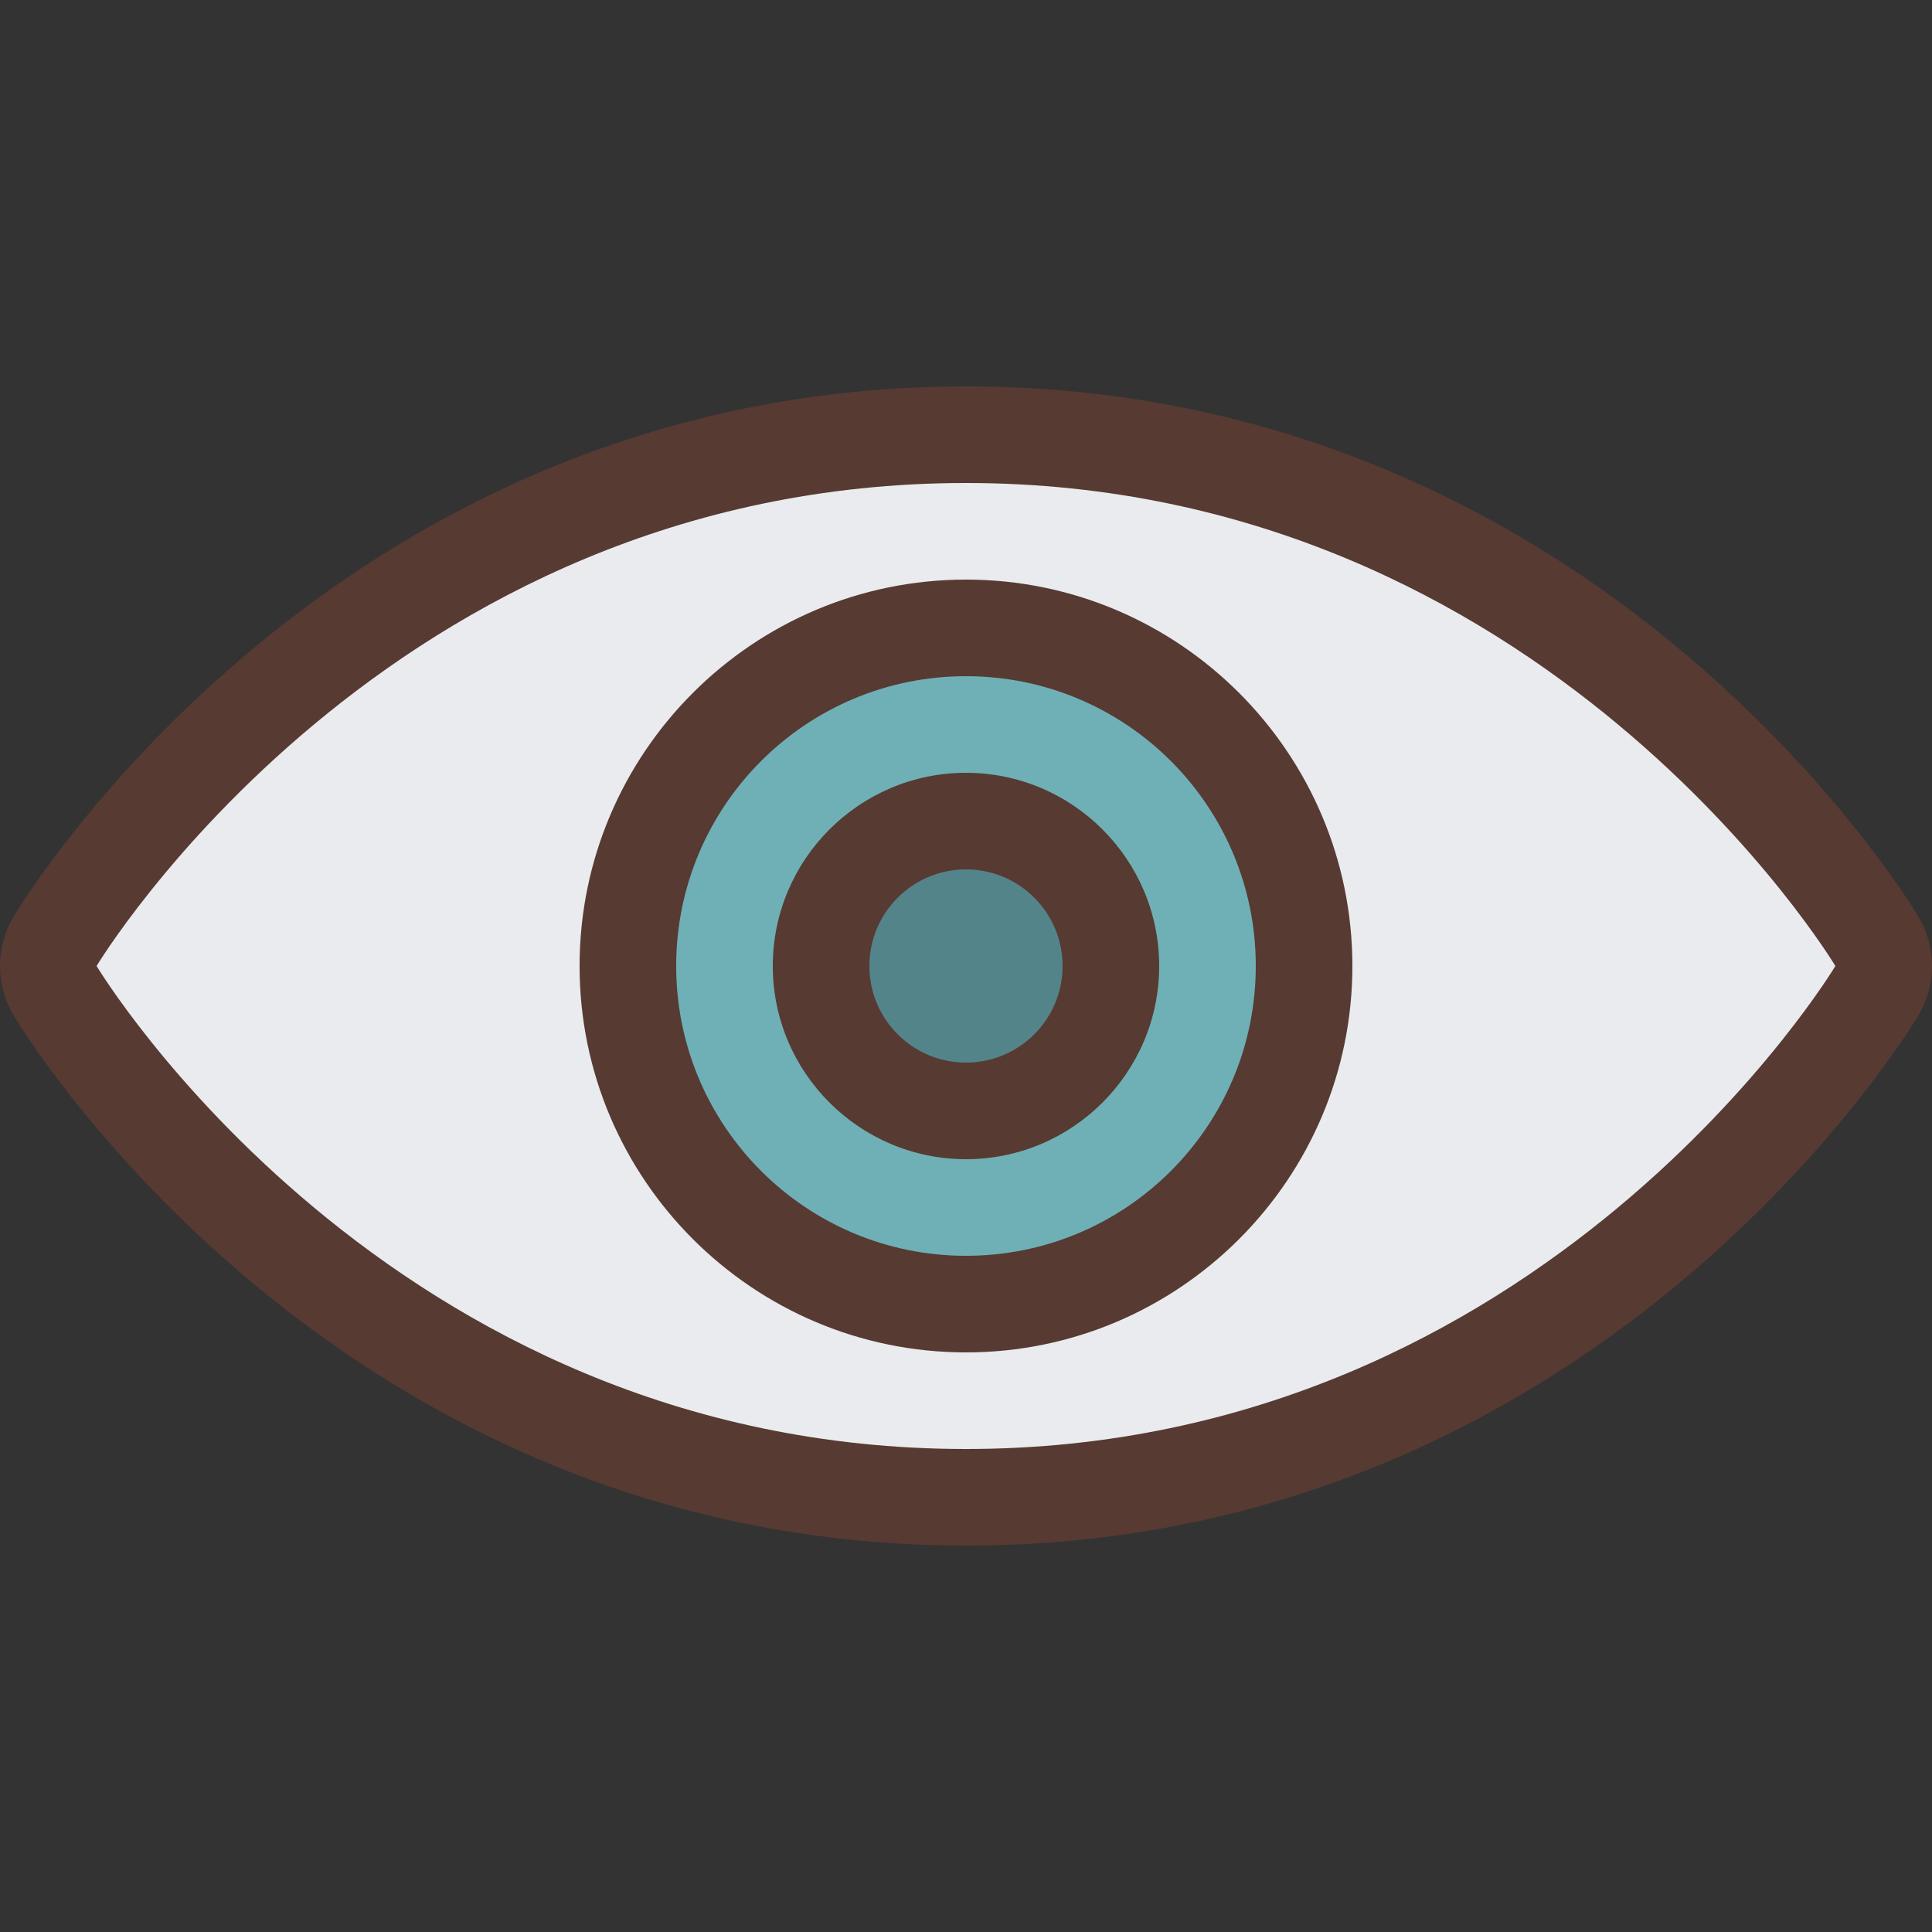 <?xml version="1.0" encoding="iso-8859-1"?>
<!-- Uploaded to: SVG Repo, www.svgrepo.com, Generator: SVG Repo Mixer Tools -->
<svg height="800px" width="800px" version="1.1" id="Layer_1" xmlns="http://www.w3.org/2000/svg" xmlns:xlink="http://www.w3.org/1999/xlink" 
	 viewBox="0 0 512 512" xml:space="preserve">
<rect x="0" y="0" width="512" height="512" fill="#333333" stroke="none"/>
<path style="fill:#E9EBEF;" d="M255.996,396.8c-159.019,0-238.089-128.734-241.374-134.221L10.671,256l3.951-6.579
	C17.907,243.934,96.977,115.2,255.996,115.2S494.084,243.934,497.37,249.421l3.959,6.579l-3.951,6.579
	C494.084,268.066,415.014,396.8,255.996,396.8z M255.996,166.4c-49.408,0-89.6,40.192-89.6,89.6s40.192,89.6,89.6,89.6
	s89.6-40.192,89.6-89.6S305.404,166.4,255.996,166.4z"/>
<path style="fill:#6FB0B6;" d="M255.996,345.6c-49.408,0-89.6-40.192-89.6-89.6s40.192-89.6,89.6-89.6s89.6,40.192,89.6,89.6
	S305.404,345.6,255.996,345.6z M255.996,217.6c-21.171,0-38.4,17.229-38.4,38.4c0,21.171,17.229,38.4,38.4,38.4
	s38.4-17.229,38.4-38.4C294.396,234.829,277.167,217.6,255.996,217.6z"/>
<path style="fill:#538489;" d="M255.996,294.4c-21.171,0-38.4-17.229-38.4-38.4c0-21.171,17.229-38.4,38.4-38.4
	s38.4,17.229,38.4,38.4C294.396,277.171,277.167,294.4,255.996,294.4z"/>
<g>
	<path style="fill:#573A32;" d="M508.352,242.825c-3.448-5.726-86.17-140.425-252.356-140.425S7.087,237.099,3.648,242.825
		c-4.864,8.107-4.864,18.236,0,26.342C7.087,274.901,89.809,409.6,255.996,409.6s248.909-134.699,252.356-140.425
		C513.216,261.06,513.216,250.94,508.352,242.825z M255.996,384c-153.6,0-230.4-128-230.4-128s76.8-128,230.4-128
		s230.4,128,230.4,128S409.596,384,255.996,384z"/>
	<path style="fill:#573A32;" d="M255.996,153.6c-56.465,0-102.4,45.935-102.4,102.4s45.935,102.4,102.4,102.4
		s102.4-45.935,102.4-102.4S312.461,153.6,255.996,153.6z M255.996,332.8c-42.419,0-76.8-34.381-76.8-76.8s34.381-76.8,76.8-76.8
		s76.8,34.381,76.8,76.8S298.415,332.8,255.996,332.8z"/>
	<path style="fill:#573A32;" d="M255.996,204.8c-28.228,0-51.2,22.972-51.2,51.2c0,28.228,22.972,51.2,51.2,51.2
		s51.2-22.972,51.2-51.2C307.196,227.772,284.224,204.8,255.996,204.8z M255.996,281.6c-14.14,0-25.6-11.46-25.6-25.6
		c0-14.14,11.46-25.6,25.6-25.6s25.6,11.46,25.6,25.6C281.596,270.14,270.135,281.6,255.996,281.6z"/>
</g>
</svg>